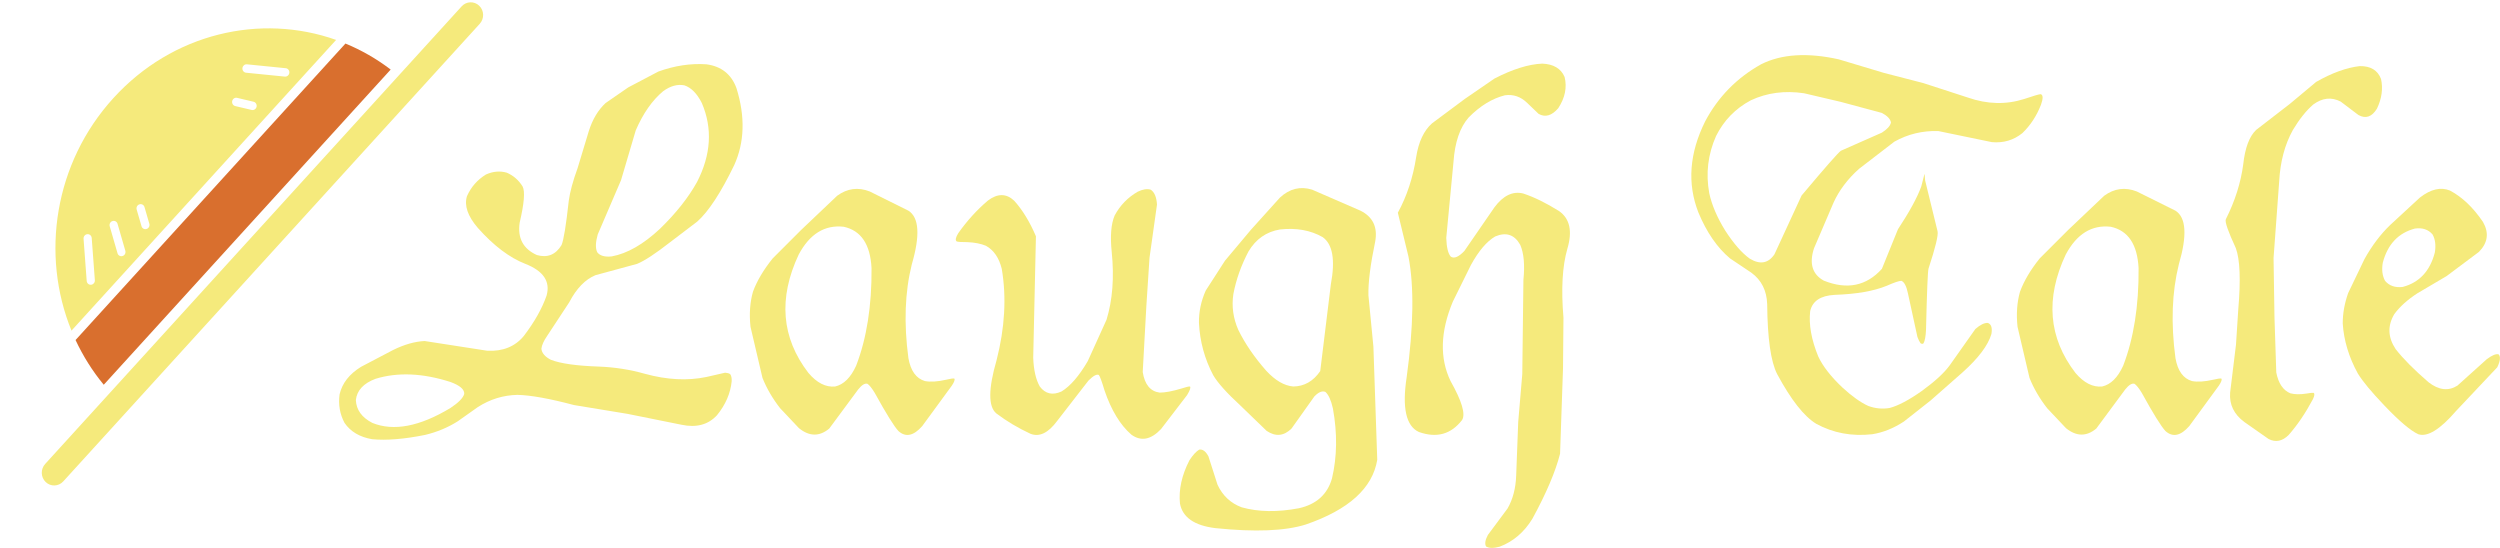 <svg width="1176" height="258" viewBox="0 0 1176 258" fill="none" xmlns="http://www.w3.org/2000/svg">
<path d="M175.058 206.608C169.24 205.615 164.912 203.061 162.073 198.945C159.874 194.83 159.093 190.359 159.732 185.534C160.938 180.284 164.309 175.955 169.843 172.549L184.85 164.673C190.172 162.048 195.139 160.629 199.751 160.416L229.234 164.993C236.542 165.347 242.254 163.041 246.37 158.074C251.408 151.475 254.991 145.125 257.12 139.023C258.964 132.424 255.629 127.457 247.115 124.122C239.664 121.212 232.214 115.571 224.763 107.199C220.009 101.664 218.306 96.697 219.655 92.298C221.57 87.969 224.551 84.564 228.595 82.08C231.93 80.59 235.194 80.306 238.387 81.229C241.509 82.577 243.993 84.741 245.837 87.721C247.044 89.992 246.583 95.668 244.454 104.751C243.389 111.988 246.086 117.062 252.543 119.971C257.51 121.39 261.377 119.829 264.144 115.288C265.138 113.017 266.273 106.063 267.55 94.426C268.118 90.24 269.501 85.131 271.701 79.1L276.916 61.858C278.69 56.181 281.351 51.711 284.899 48.447L295.542 41.103L309.698 33.652C317.362 30.885 324.883 29.75 332.262 30.246C339.287 31.169 344.006 34.894 346.418 41.422C350.605 54.833 350.25 66.931 345.354 77.716C339.11 90.63 333.327 99.464 328.005 104.218L315.126 114.01C308.315 119.332 303.17 122.703 299.693 124.122L280.109 129.443C275.284 131.43 271.169 135.688 267.763 142.216L257.332 158.074C255.771 160.345 254.884 162.332 254.672 164.035C254.884 166.092 256.374 167.831 259.142 169.25C263.683 171.024 271.24 172.088 281.812 172.443C289.192 172.727 296.394 173.862 303.419 175.849C313.778 178.687 323.393 179.184 332.262 177.339L341.096 175.317C342.09 175.388 342.87 175.601 343.438 175.955C344.006 176.665 344.254 177.8 344.183 179.361C343.615 185.038 341.309 190.359 337.265 195.326C333.149 199.797 327.579 201.287 320.555 199.797L295.223 194.688L269.998 190.537C258.503 187.486 249.634 185.889 243.389 185.747C236.72 185.889 230.511 187.805 224.763 191.495L215.291 198.2C210.679 201.109 205.57 203.238 199.964 204.586C190.101 206.573 181.799 207.247 175.058 206.608ZM211.885 179.681C198.829 175.494 187.086 174.997 176.655 178.19C170.978 180.319 167.892 183.654 167.395 188.195C167.608 192.807 170.198 196.391 175.165 198.945C185.17 202.99 197.41 200.648 211.885 191.921C215.646 189.437 217.81 187.237 218.377 185.322C218.519 183.193 216.355 181.313 211.885 179.681ZM327.899 85.592C334.497 72.749 335.243 60.367 330.134 48.447C327.863 43.977 325.131 41.209 321.938 40.145C318.674 39.506 315.339 40.429 311.933 42.912C306.824 47.169 302.532 53.307 299.055 61.325L292.137 84.741L281.174 110.285C280.109 114.046 280.038 116.849 280.961 118.694C282.238 120.326 284.509 120.964 287.773 120.609C295.081 119.261 302.638 114.933 310.443 107.624C318.036 100.245 323.854 92.901 327.899 85.592Z" fill="#F5EA7C"/>
<path d="M375.806 201.393L366.972 192.027C363.424 187.486 360.657 182.732 358.67 177.765L353.029 153.711C352.391 147.679 352.781 142.18 354.2 137.213C356.045 132.175 359.131 126.96 363.46 121.567L376.87 108.157L393.794 92.085C398.548 88.608 403.657 87.934 409.12 90.063L427.32 99.11C432.358 102.303 432.891 110.711 428.917 124.335C425.653 137.391 425.121 152.114 427.32 168.505C428.385 174.465 430.975 178.049 435.09 179.255C437.716 179.752 441.051 179.539 445.095 178.616C447.153 178.12 448.43 177.942 448.927 178.084C449.281 178.581 448.891 179.681 447.756 181.384L433.813 200.435C429.768 205.047 426.043 205.828 422.637 202.777C420.58 200.577 416.854 194.581 411.462 184.789C410.114 182.59 408.978 181.171 408.056 180.532C406.85 180.177 405.395 181.064 403.692 183.193L390.068 201.606C385.456 205.438 380.702 205.367 375.806 201.393ZM409.972 126.144C409.404 114.933 405.04 108.44 396.88 106.666C387.94 105.673 380.88 110.037 375.7 119.758C366.05 140.335 367.575 158.89 380.276 175.423C384.25 180.106 388.436 182.235 392.836 181.809C396.88 180.887 400.18 177.623 402.734 172.017C407.701 159.103 410.114 143.812 409.972 126.144Z" fill="#F5EA7C"/>
<path d="M468.676 194.475C464.845 191.282 464.88 182.945 468.783 169.463C472.685 154.207 473.501 139.874 471.231 126.463C469.953 121.283 467.47 117.665 463.78 115.607C461.368 114.614 458.459 114.046 455.053 113.904C452.356 113.904 450.689 113.798 450.05 113.585C449.27 113.017 449.518 111.704 450.795 109.647C454.982 103.757 459.629 98.648 464.738 94.32C469.279 90.914 473.395 90.95 477.085 94.426C480.987 98.755 484.393 104.325 487.302 111.137L486.025 168.292C486.238 174.04 487.267 178.545 489.112 181.809C491.737 185.286 495.143 186.067 499.329 184.151C503.445 181.667 507.56 176.913 511.676 169.889L520.51 150.411C523.348 141.116 524.164 130.508 522.958 118.587C522.177 111.066 522.639 105.318 524.342 101.345C526.896 96.591 530.515 92.865 535.198 90.169C537.539 89.034 539.562 88.715 541.265 89.211C543.039 90.347 544.032 92.688 544.245 96.236L540.732 121.248L539.242 144.025L537.539 174.997C538.462 180.887 541.123 184.115 545.522 184.683C548.076 184.683 551.482 184.044 555.74 182.767C557.868 182.058 559.217 181.738 559.784 181.809C560.21 182.306 559.749 183.654 558.401 185.854L546.161 201.819C541.407 206.857 536.759 207.744 532.218 204.48C526.967 199.939 522.745 192.985 519.552 183.619C518.275 179.361 517.388 176.949 516.891 176.381C515.898 175.884 514.266 176.771 511.995 179.042L497.307 197.987C493.121 203.664 488.934 205.686 484.748 204.054C478.929 201.358 473.572 198.165 468.676 194.475Z" fill="#F5EA7C"/>
<path d="M555.047 236.836C554.408 230.308 555.898 223.532 559.517 216.507C561.149 214.023 562.675 212.356 564.094 211.504C565.726 211.221 567.18 212.285 568.458 214.698L572.715 228.002C575.128 233.182 578.924 236.729 584.104 238.645C591.98 240.845 600.956 240.987 611.031 239.071C619.262 237.226 624.442 232.543 626.571 225.022C628.983 214.804 629.125 203.841 626.997 192.133C626.145 188.302 624.974 185.712 623.484 184.364C621.994 183.725 620.256 184.435 618.269 186.492L607.519 201.606C603.9 205.154 599.998 205.509 595.811 202.67L583.358 190.643C577.043 184.825 572.821 180.106 570.693 176.488C566.648 168.824 564.413 160.629 563.987 151.901C563.916 146.65 564.981 141.577 567.18 136.681L576.227 122.632L588.467 108.05L602.091 92.936C606.632 88.75 611.67 87.508 617.205 89.211L639.982 99.11C645.8 102.019 648.106 106.844 646.9 113.585C644.629 124.441 643.565 132.885 643.707 138.916L646.048 163.077L647.858 216.294C645.658 229.634 634.447 239.781 614.224 246.734C604.503 249.785 590.348 250.353 571.757 248.437C561.823 247.231 556.253 243.364 555.047 236.836ZM595.598 174.359C599.856 178.971 604.113 181.454 608.371 181.809C613.55 181.738 617.772 179.326 621.036 174.572L626.039 133.701C628.167 122.277 626.89 114.897 622.207 111.562C616.531 108.298 609.825 107.092 602.091 107.944C595.705 109.008 590.773 112.449 587.297 118.268C583.82 124.867 581.443 131.572 580.165 138.384C579.314 144.131 580.094 149.737 582.507 155.201C585.629 161.587 589.993 167.973 595.598 174.359Z" fill="#F5EA7C"/>
<path d="M699.905 251.63L709.165 239.177C711.648 234.849 712.996 229.705 713.209 223.744L714.167 198.519L716.083 175.955L716.615 131.679C717.325 124.583 716.828 119.084 715.125 115.181C712.429 110.356 708.491 109.043 703.311 111.243C699.337 113.585 695.541 118.055 691.922 124.654L683.408 141.896C677.518 156.017 677.163 168.469 682.343 179.255C687.665 188.692 689.474 194.794 687.771 197.562C682.591 204.302 675.815 206.183 667.442 203.203C661.411 200.435 659.495 191.85 661.695 177.445C664.959 153.675 665.243 134.765 662.546 120.716C659.211 106.95 657.544 100.067 657.544 100.067C661.801 92.262 664.675 83.535 666.165 73.885C667.3 66.718 669.784 61.432 673.616 58.026L689.049 46.531L702.991 36.952C711.506 32.553 718.992 30.211 725.449 29.927C730.771 30.14 734.283 32.233 735.986 36.207C737.192 41.103 736.199 45.999 733.006 50.895C729.955 54.443 726.868 55.33 723.746 53.556L718.424 48.447C715.373 45.467 711.861 44.26 707.887 44.828C701.927 46.318 696.251 49.795 690.858 55.258C686.742 59.942 684.365 66.895 683.727 76.12L680.321 111.882C680.463 116.352 681.172 119.297 682.45 120.716C684.011 121.78 686.139 120.893 688.836 118.055L702.991 97.513C707.107 91.978 711.613 89.814 716.509 91.02C721.688 92.724 727.329 95.491 733.432 99.322C738.47 102.87 739.747 108.795 737.263 117.097C734.922 125.257 734.319 136.042 735.454 149.453L735.241 173.294L733.857 213.42C731.729 221.793 727.4 231.975 720.872 243.967C716.97 250.353 711.826 254.752 705.439 257.165C702.53 257.945 700.402 257.91 699.053 257.058C698.344 255.852 698.628 254.043 699.905 251.63Z" fill="#F5EA7C"/>
<path d="M835.966 175.955C832.986 170.137 831.425 159.174 831.283 143.067C831.07 136.681 828.587 131.75 823.833 128.273L813.828 121.567C807.796 116.529 802.83 109.327 798.927 99.961C793.605 86.337 794.67 72.04 802.12 57.068C808.222 45.573 816.985 36.633 828.409 30.246C837.988 25.421 850.157 24.641 864.916 27.905L886.203 34.291L904.723 39.081L925.691 45.892C934.844 49.085 943.714 49.298 952.299 46.531C956.699 45.041 959.253 44.296 959.962 44.296C961.098 44.651 961.133 46.318 960.069 49.298C958.011 54.549 955.102 58.984 951.341 62.602C947.226 65.937 942.436 67.357 936.973 66.86L911.748 61.645C904.297 61.432 897.414 63.099 891.099 66.647L874.496 79.419C869.103 84.244 865.094 89.566 862.468 95.384L853.315 116.778C850.973 123.944 852.499 129.018 857.892 131.998C868.819 136.397 877.937 134.552 885.245 126.463L892.802 107.837C898.195 99.677 901.849 92.972 903.765 87.721L905.149 82.293L905.255 81.974H905.362V82.186L905.574 84.847L911.428 108.795C911.854 110.569 910.435 116.423 907.171 126.357C906.816 127.563 906.426 137.142 906 155.094C905.858 158.216 905.468 160.345 904.829 161.48C904.475 161.835 904.013 161.835 903.446 161.48C902.949 160.842 902.452 159.848 901.956 158.5L897.485 137.958C896.776 134.552 895.747 132.601 894.399 132.104C893.334 132.104 891.028 132.885 887.481 134.446C881.449 136.929 873.289 138.348 863.001 138.703C856.402 139.058 852.57 141.612 851.506 146.367C850.796 152.682 852.073 159.813 855.337 167.76C857.466 172.301 861.227 177.126 866.619 182.235C871.161 186.421 875.241 189.331 878.859 190.963C882.123 192.169 885.458 192.488 888.864 191.921C892.909 190.856 897.947 188.195 903.978 183.938C910.151 179.468 914.55 175.423 917.176 171.804L929.203 154.775C931.473 152.788 933.425 151.83 935.057 151.901C936.689 152.469 937.256 154.207 936.76 157.116C935.199 162.438 930.658 168.469 923.136 175.21L908.129 188.408L895.57 198.307C890.674 201.5 885.707 203.486 880.669 204.267C871.09 205.331 862.326 203.699 854.379 199.371C848.632 195.894 842.494 188.089 835.966 175.955ZM823.088 121.674C827.913 124.583 831.78 123.909 834.689 119.651L847.461 91.978C858.672 78.639 864.845 71.614 865.981 70.904L885.245 62.39C887.8 60.758 889.219 59.161 889.503 57.6C889.219 55.968 887.8 54.478 885.245 53.13L865.874 47.914L848.632 43.87C839.549 42.522 831.212 43.622 823.62 47.169C816.382 51.001 810.919 56.607 807.229 63.986C803.397 72.643 802.333 81.619 804.036 90.914C805.242 96.449 807.726 102.267 811.486 108.369C815.46 114.543 819.327 118.977 823.088 121.674Z" fill="#F5EA7C"/>
<path d="M971.821 201.393L962.987 192.027C959.439 187.486 956.672 182.732 954.685 177.765L949.044 153.711C948.405 147.679 948.796 142.18 950.215 137.213C952.06 132.175 955.146 126.96 959.475 121.567L972.885 108.157L989.809 92.085C994.563 88.608 999.671 87.934 1005.14 90.063L1023.34 99.11C1028.37 102.303 1028.91 110.711 1024.93 124.335C1021.67 137.391 1021.14 152.114 1023.34 168.505C1024.4 174.465 1026.99 178.049 1031.11 179.255C1033.73 179.752 1037.07 179.539 1041.11 178.616C1043.17 178.12 1044.44 177.942 1044.94 178.084C1045.3 178.581 1044.91 179.681 1043.77 181.384L1029.83 200.435C1025.78 205.047 1022.06 205.828 1018.65 202.777C1016.59 200.577 1012.87 194.581 1007.48 184.789C1006.13 182.59 1004.99 181.171 1004.07 180.532C1002.86 180.177 1001.41 181.064 999.707 183.193L986.083 201.606C981.471 205.438 976.717 205.367 971.821 201.393ZM1005.99 126.144C1005.42 114.933 1001.06 108.44 992.895 106.666C983.955 105.673 976.895 110.037 971.715 119.758C962.065 140.335 963.59 158.89 976.291 175.423C980.265 180.106 984.451 182.235 988.851 181.809C992.895 180.887 996.195 177.623 998.749 172.017C1003.72 159.103 1006.13 143.812 1005.99 126.144Z" fill="#F5EA7C"/>
<path d="M1067.14 206.502L1055.75 198.519C1050.85 194.901 1048.62 190.289 1049.05 184.683L1051.81 162.119L1052.88 145.621C1054.08 131.643 1053.69 121.993 1051.71 116.671C1048.09 108.866 1046.53 104.36 1047.02 103.154C1051.35 94.568 1054.08 85.947 1055.22 77.29C1056.07 69.556 1058.09 64.163 1061.29 61.112L1077.14 48.872L1089.49 38.548C1096.94 34.291 1103.79 31.807 1110.03 31.098C1115.14 31.027 1118.48 33.049 1120.04 37.165C1121.03 41.706 1120.39 46.353 1118.12 51.108C1115.71 55.01 1112.8 56.004 1109.39 54.088L1101.09 47.808C1096.76 45.538 1092.44 45.999 1088.11 49.192C1084.77 52.101 1081.58 56.11 1078.53 61.219C1074.77 68.031 1072.64 76.013 1072.14 85.167L1069.48 121.354L1069.91 149.134L1070.76 175.21C1071.75 180.319 1073.95 183.583 1077.36 185.002C1079.49 185.57 1082.08 185.605 1085.13 185.109C1086.69 184.825 1087.75 184.718 1088.32 184.789C1088.89 185.144 1088.78 186.138 1088 187.77C1084.52 194.298 1080.73 199.903 1076.61 204.586C1073.63 207.566 1070.47 208.205 1067.14 206.502Z" fill="#F5EA7C"/>
<path d="M1137.57 204.267C1133.88 202.564 1128.56 198.058 1121.61 190.75C1115.57 184.435 1111.42 179.432 1109.15 175.742C1104.9 168.008 1102.52 160.132 1102.02 152.114C1102.02 147.431 1102.87 142.677 1104.58 137.852L1112.24 121.887C1115.79 115.5 1119.87 110.108 1124.48 105.709L1138.32 92.936C1143.43 88.963 1148.14 87.863 1152.47 89.637C1158.22 92.688 1163.4 97.62 1168.01 104.431C1170.92 109.54 1170.28 114.223 1166.1 118.481L1150.88 129.869L1137.15 137.958C1132.46 141.009 1128.84 144.273 1126.29 147.75C1123.03 153.214 1123.24 158.713 1126.93 164.248C1130.48 168.789 1135.62 173.969 1142.36 179.787C1147.19 183.548 1151.73 184.08 1155.98 181.384L1169.82 168.931C1172.3 167.086 1174.15 166.341 1175.36 166.696C1176.35 167.76 1176.14 169.782 1174.72 172.762L1155.35 193.304C1147.82 202.032 1141.9 205.686 1137.57 204.267ZM1145.34 118.8C1145.91 115.394 1145.55 112.556 1144.28 110.285C1142.29 107.944 1139.52 107.021 1135.97 107.518C1128.17 109.576 1123.13 114.933 1120.86 123.59C1120.29 126.924 1120.65 129.763 1121.93 132.104C1123.91 134.446 1126.68 135.404 1130.23 134.978C1138.03 132.92 1143.07 127.528 1145.34 118.8Z" fill="#F5EA7C"/>
<path d="M183.766 32.72L48.803 180.988C43.431 174.487 39.029 167.403 35.54 159.948L162.503 20.482C169.956 23.566 177.119 27.629 183.766 32.72Z" fill="#D96F2E"/>
<path d="M225.419 2.699C226.604 3.818 227.214 5.354 227.26 6.893C227.306 8.431 226.765 10.002 225.651 11.216L29.772 226.434C27.547 228.888 23.84 229.016 21.493 226.749C20.305 225.604 19.698 224.093 19.652 222.555C19.606 221.016 20.147 219.446 21.261 218.231L217.139 3.013C219.365 0.56 223.071 0.431 225.419 2.699Z" fill="#F5EA7C"/>
<path d="M53.336 46.15C25.507 76.708 19.08 119.876 33.626 155.53L158.106 18.774C122.574 6.172 81.162 15.567 53.336 46.15ZM43.143 111.959L44.622 131.802C44.702 132.9 43.896 133.853 42.855 133.954C41.787 134.057 40.863 133.247 40.782 132.148L39.304 112.306C39.224 111.208 40.029 110.255 41.071 110.154C42.138 110.05 43.063 110.861 43.143 111.959ZM55.299 105.301L58.957 117.961C59.263 119.011 58.678 120.123 57.656 120.428C56.636 120.758 55.554 120.169 55.273 119.116L51.614 106.456C51.308 105.405 51.893 104.294 52.915 103.989C53.935 103.658 55.018 104.248 55.299 105.301ZM67.979 97.434L70.245 105.239C70.552 106.29 69.967 107.401 68.945 107.706C67.925 108.036 66.842 107.447 66.561 106.394L64.295 98.589C63.988 97.538 64.573 96.427 65.595 96.122C66.615 95.791 67.698 96.381 67.979 97.434ZM120.696 50.236C120.439 51.29 119.402 51.982 118.377 51.721L110.661 49.898C109.638 49.663 108.996 48.594 109.226 47.517C109.48 46.437 110.519 45.771 111.544 46.031L119.261 47.855C120.284 48.09 120.925 49.159 120.696 50.236ZM136.107 34.259C135.982 35.351 135.032 36.138 133.996 36.033L115.738 34.204C114.676 34.101 113.915 33.12 114.04 32.028C114.166 30.935 115.09 30.151 116.152 30.254L134.41 32.083C135.471 32.186 136.233 33.166 136.107 34.259Z" fill="#F5EA7C"/>
</svg>
